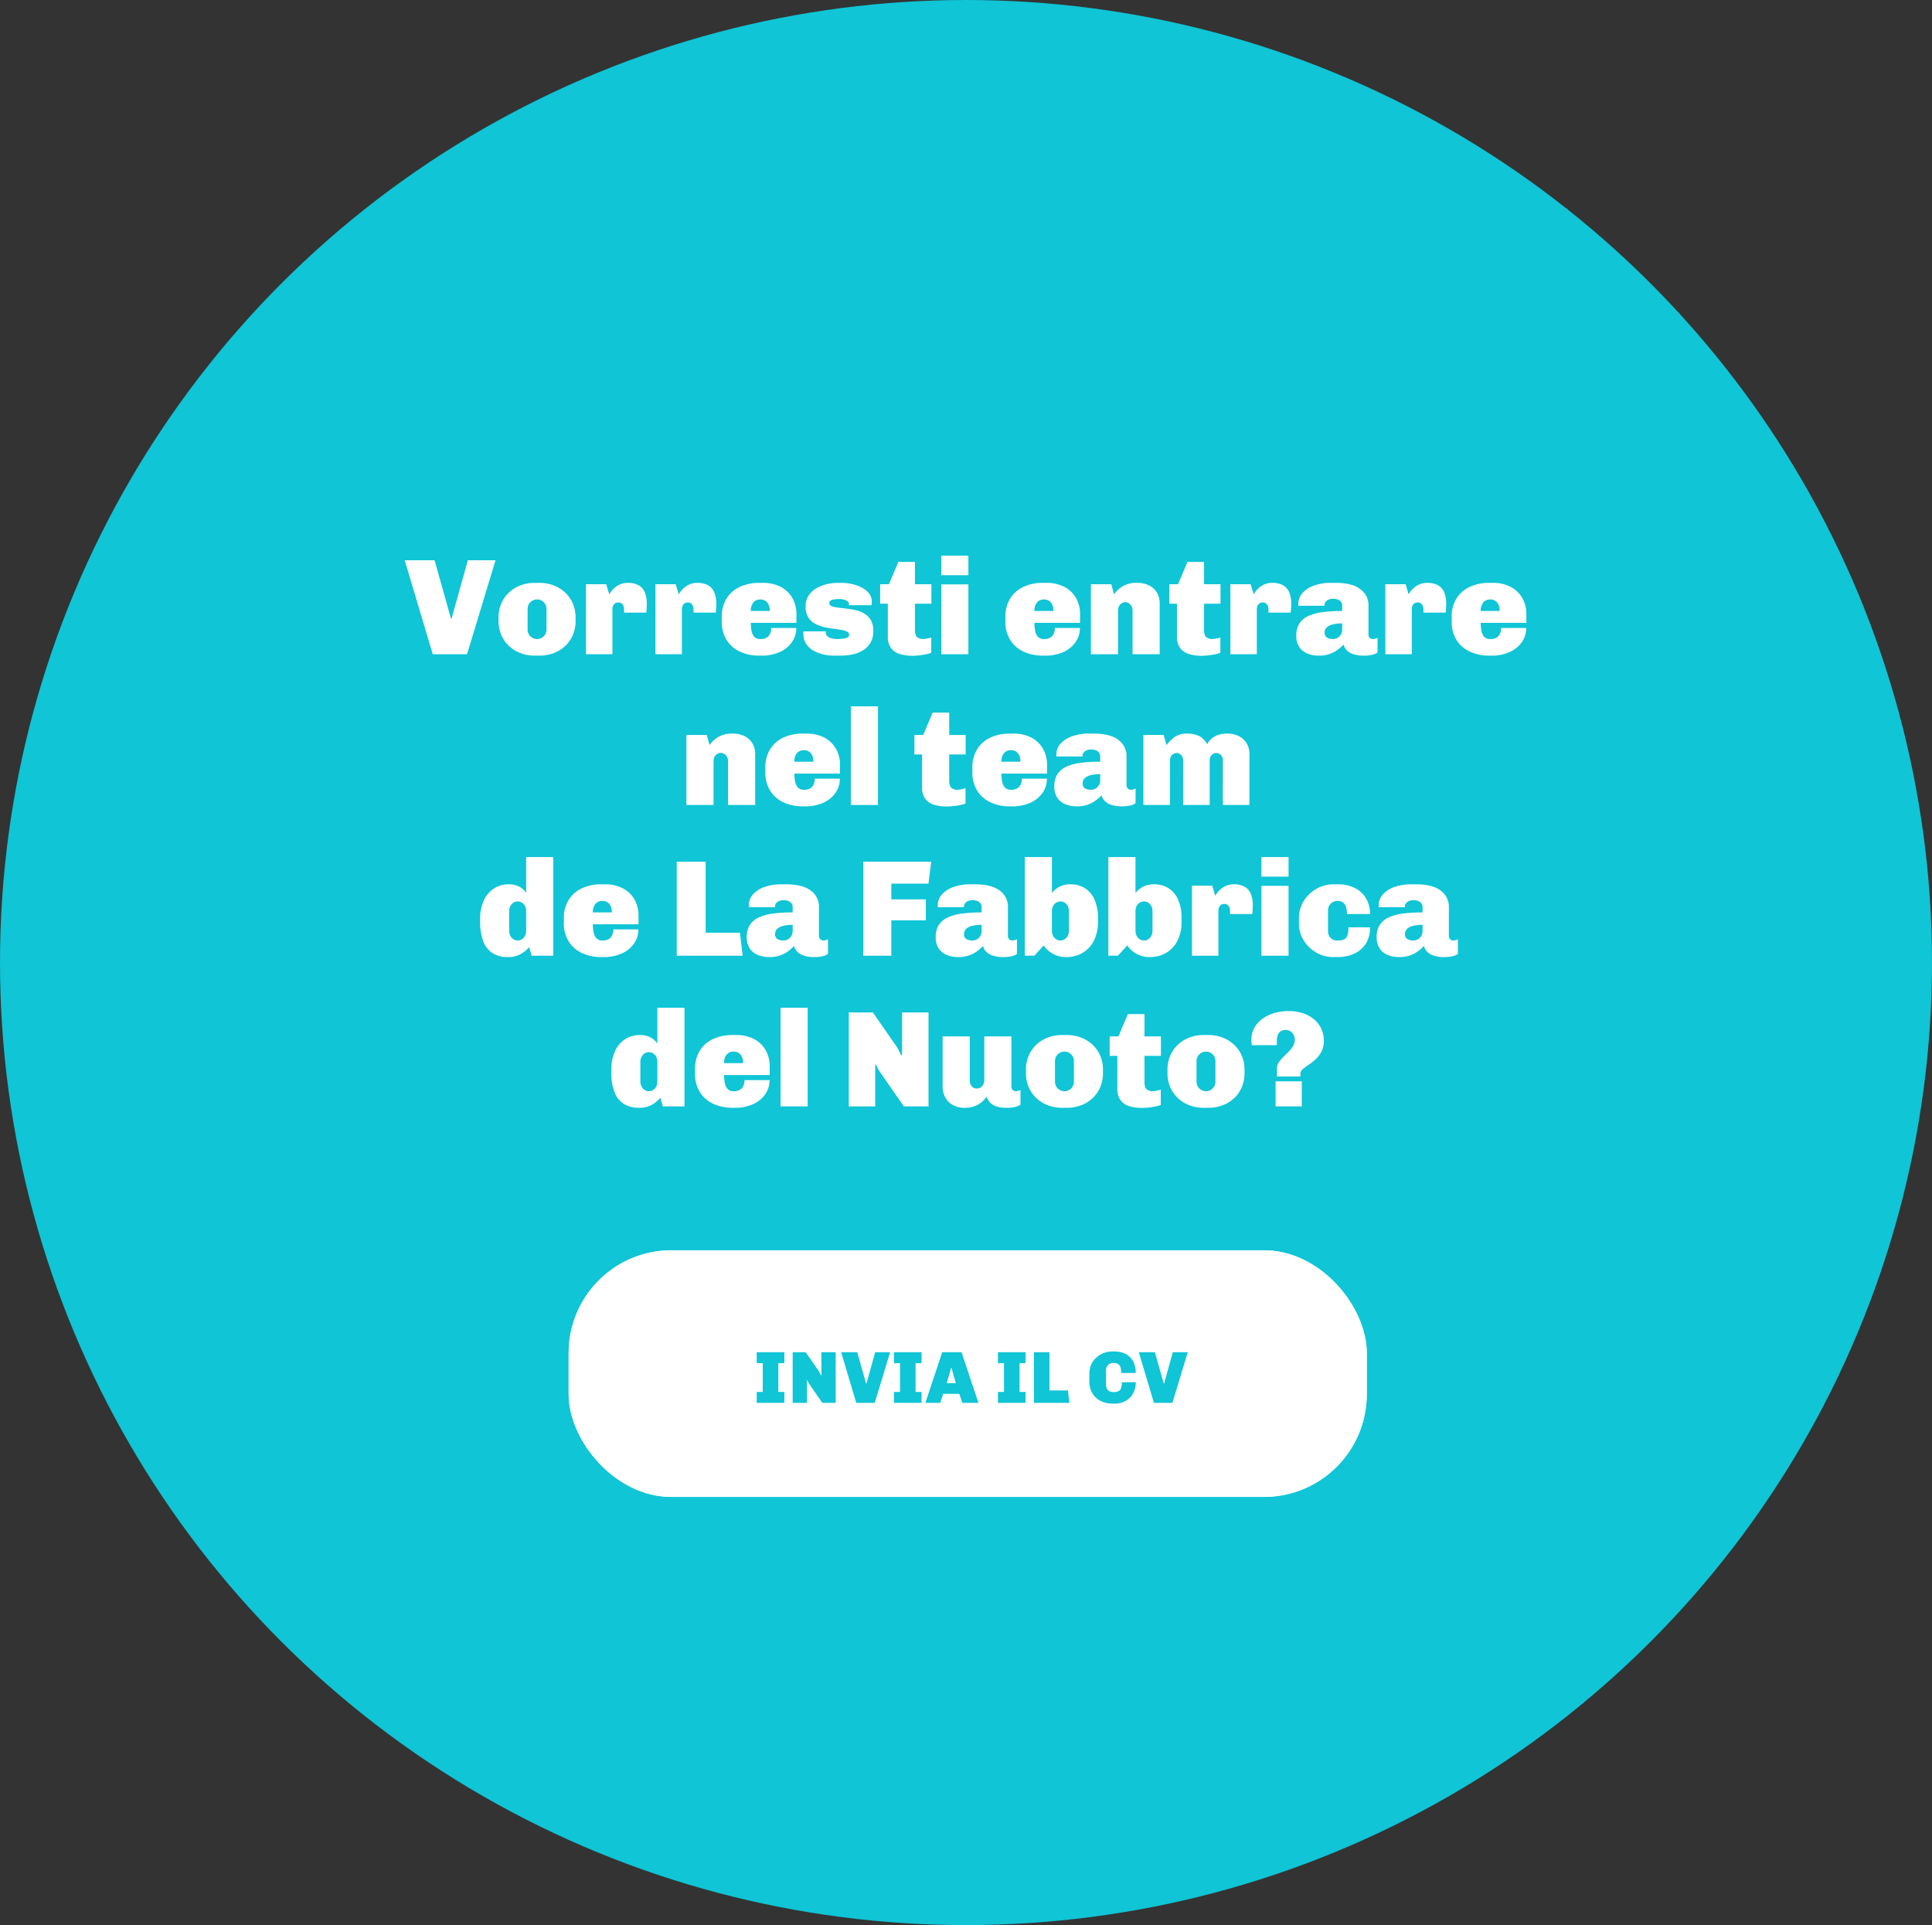 <svg xmlns="http://www.w3.org/2000/svg" width="564" height="562" viewBox="0 0 564 562">
  <rect x="0" y="0" width="564" height="562" fill="#333333" stroke="none"/>
  <g id="Raggruppa_538" data-name="Raggruppa 538" transform="translate(-10561 -164)">
    <ellipse id="Ellisse_53" data-name="Ellisse 53" cx="282" cy="281" rx="282" ry="281" transform="translate(10561 164)" fill="#0fc5d6"/>
    <g id="Raggruppa_537" data-name="Raggruppa 537" transform="translate(10104 -1577.779)">
      <g id="Rettangolo_45" data-name="Rettangolo 45" transform="translate(623 2106.779)" fill="#fff" stroke="#fff" stroke-width="1">
        <rect width="233" height="72" rx="30" stroke="none"/>
        <rect x="0.5" y="0.5" width="232" height="71" rx="29.5" fill="none"/>
      </g>
      <path id="Tracciato_473" data-name="Tracciato 473" d="M11.836,19.479V16.288H13.6V7.879H11.836V4.688H19.9V7.879H18.153v8.409H19.9v3.191Zm10.5,0V4.688h3.795l3.816,5.5.668,1.272.108-.065V4.688h4.161V19.479H31l-3.946-5.692-.453-.906-.108.043v6.555Zm18.564,0L36.481,4.688h4.7l2.587,9.185h.086L46.42,4.688h4.355L46.291,19.479Zm11,0V16.288h1.768V7.879H51.9V4.688h8.064V7.879H58.214v8.409h1.746v3.191Zm9.164,0L66,4.688h5.627l4.938,14.791h-4.7l-.884-2.63h-4.7l-.862,2.63Zm6.253-5.757h2.63L68.693,9.237h-.108Zm14.942,5.757V16.288h1.768V7.879H82.255V4.688h8.064V7.879H88.572v8.409h1.746v3.191Zm10.5,0V4.688H97.3V15.856h5.39l.431,3.622Zm22.963.216a7.955,7.955,0,0,1-2.652-.431A6.342,6.342,0,0,1,110.91,18a5.714,5.714,0,0,1-1.445-2.038,6.89,6.89,0,0,1-.517-2.738V10.94a6.337,6.337,0,0,1,.539-2.652,6.094,6.094,0,0,1,1.488-2.038,6.871,6.871,0,0,1,2.167-1.315,7.123,7.123,0,0,1,2.555-.464h.6a7.5,7.5,0,0,1,2.447.388,5.424,5.424,0,0,1,1.973,1.175A5.309,5.309,0,0,1,122.025,8a7.466,7.466,0,0,1,.464,2.749h-4.248A5.115,5.115,0,0,0,118,9.011a1.609,1.609,0,0,0-.744-.906,2.768,2.768,0,0,0-1.3-.27A2.363,2.363,0,0,0,115.06,8a2.021,2.021,0,0,0-.679.442,1.894,1.894,0,0,0-.431.679,2.449,2.449,0,0,0-.151.873v4.183a2.473,2.473,0,0,0,.248,1.121,1.754,1.754,0,0,0,.733.765,2.387,2.387,0,0,0,1.175.27,3.437,3.437,0,0,0,1.466-.259,1.534,1.534,0,0,0,.776-.884,5.018,5.018,0,0,0,.237-1.725l4.054-.022a7,7,0,0,1-.464,2.609,5.536,5.536,0,0,1-1.3,1.973,5.8,5.8,0,0,1-1.962,1.24,6.731,6.731,0,0,1-2.436.431Zm12.074-.216-4.42-14.791h4.7l2.587,9.185h.086l2.566-9.185h4.355l-4.485,14.791Z" transform="translate(666.069 2131.842)" fill="#0fc5d6"/>
    </g>
    <path id="Tracciato_474" data-name="Tracciato 474" d="M54.34,38l-8.2-27.44h8.72l4.8,17.04h.16l4.76-17.04h8.08L64.34,38Zm29.8.4a11.237,11.237,0,0,1-5.44-1.3,9.722,9.722,0,0,1-3.78-3.6,10.1,10.1,0,0,1-1.38-5.3v-.84a10.072,10.072,0,0,1,1.38-5.32,9.768,9.768,0,0,1,3.78-3.58,11.237,11.237,0,0,1,5.44-1.3h1.28a11.237,11.237,0,0,1,5.44,1.3,9.768,9.768,0,0,1,3.78,3.58,10.072,10.072,0,0,1,1.38,5.32v.84a10.178,10.178,0,0,1-1.38,5.34,9.579,9.579,0,0,1-3.78,3.58,11.378,11.378,0,0,1-5.44,1.28Zm.64-4.84a2.662,2.662,0,0,0,1.42-.38,2.767,2.767,0,0,0,.98-1.02,2.807,2.807,0,0,0,.36-1.4V24.8a2.776,2.776,0,0,0-.36-1.42,2.816,2.816,0,0,0-.98-1A2.662,2.662,0,0,0,84.78,22a2.692,2.692,0,0,0-1.4.38,2.713,2.713,0,0,0-1.36,2.42v5.96a2.807,2.807,0,0,0,.36,1.4,2.747,2.747,0,0,0,2.4,1.4ZM99.06,38V17.56h5.92l.88,2.96a7.2,7.2,0,0,1,.5-.78,6.754,6.754,0,0,1,1.06-1.14,6.231,6.231,0,0,1,1.64-1.02,5.441,5.441,0,0,1,2.2-.42,6.349,6.349,0,0,1,3.18.7,4.188,4.188,0,0,1,1.8,2.08,8.729,8.729,0,0,1,.58,3.38q0,.48-.04,1.16t-.12,1.36h-6.48v-.96a2.531,2.531,0,0,0-.2-1.02,1.7,1.7,0,0,0-.56-.72,1.533,1.533,0,0,0-.92-.26,1.716,1.716,0,0,0-.74.16,1.438,1.438,0,0,0-.54.42,2.093,2.093,0,0,0-.32.62,2.519,2.519,0,0,0-.12.8V38Zm20.28,0V17.56h5.92l.88,2.96a7.2,7.2,0,0,1,.5-.78,6.754,6.754,0,0,1,1.06-1.14,6.231,6.231,0,0,1,1.64-1.02,5.441,5.441,0,0,1,2.2-.42,6.349,6.349,0,0,1,3.18.7,4.188,4.188,0,0,1,1.8,2.08,8.729,8.729,0,0,1,.58,3.38q0,.48-.04,1.16t-.12,1.36h-6.48v-.96a2.532,2.532,0,0,0-.2-1.02,1.7,1.7,0,0,0-.56-.72,1.533,1.533,0,0,0-.92-.26,1.716,1.716,0,0,0-.74.16,1.438,1.438,0,0,0-.54.42,2.093,2.093,0,0,0-.32.62,2.519,2.519,0,0,0-.12.8V38Zm30.32.4a13.162,13.162,0,0,1-5.64-1.16,9.049,9.049,0,0,1-3.9-3.4,9.956,9.956,0,0,1-1.42-5.44V27.16a10.065,10.065,0,0,1,1.4-5.44,8.921,8.921,0,0,1,3.88-3.4,13.162,13.162,0,0,1,5.64-1.16h1a11.058,11.058,0,0,1,5.36,1.2,8.335,8.335,0,0,1,3.36,3.26,9.494,9.494,0,0,1,1.16,4.74v2.48H147.18a11.835,11.835,0,0,0,.22,2.36,3.464,3.464,0,0,0,.82,1.72,2.353,2.353,0,0,0,1.8.64,3.44,3.44,0,0,0,1.76-.4,2.5,2.5,0,0,0,1.02-1.14,4.031,4.031,0,0,0,.34-1.7h7.32a7.142,7.142,0,0,1-1.24,4.08,8.52,8.52,0,0,1-3.52,2.92,12.609,12.609,0,0,1-5.44,1.08Zm-2.48-13.04h5.52a3.565,3.565,0,0,0-.78-2.56,2.647,2.647,0,0,0-1.98-.8,2.54,2.54,0,0,0-2,.86A3.664,3.664,0,0,0,147.18,25.36Zm24.2,13.04a13.554,13.554,0,0,1-3.18-.38,9.908,9.908,0,0,1-2.86-1.16,6.172,6.172,0,0,1-2.04-1.98,5.2,5.2,0,0,1-.76-2.84v-.36a1.855,1.855,0,0,1,.04-.36h6.52a.322.322,0,0,0-.04.14v.14a1.444,1.444,0,0,0,.56,1.2,3.17,3.17,0,0,0,1.36.6,7.759,7.759,0,0,0,1.52.16q.4,0,1.2-.06a5.459,5.459,0,0,0,1.5-.32.9.9,0,0,0,.7-.86,1.025,1.025,0,0,0-.68-.96,6.887,6.887,0,0,0-1.82-.5q-1.14-.18-2.5-.36a21.8,21.8,0,0,1-2.72-.54,9.693,9.693,0,0,1-2.5-1.04,5.075,5.075,0,0,1-1.82-1.86,5.992,5.992,0,0,1-.68-3.02,5.661,5.661,0,0,1,.86-3.16,6.63,6.63,0,0,1,2.28-2.14,11.086,11.086,0,0,1,3.06-1.2,14.153,14.153,0,0,1,3.2-.38h1.24a13.548,13.548,0,0,1,2.82.32,11.591,11.591,0,0,1,2.84,1,6.577,6.577,0,0,1,2.18,1.72,3.766,3.766,0,0,1,.84,2.44q0,.28-.02.56a3.908,3.908,0,0,1-.06.48h-6.56v-.2a1.116,1.116,0,0,0-.28-.76,1.887,1.887,0,0,0-.72-.5,4.28,4.28,0,0,0-.92-.26,5.386,5.386,0,0,0-.88-.08q-.28,0-.78.02a6.4,6.4,0,0,0-1,.12,2.181,2.181,0,0,0-.84.34.783.783,0,0,0-.34.68.957.957,0,0,0,.7.92,7.543,7.543,0,0,0,1.84.42q1.14.14,2.52.3a24.044,24.044,0,0,1,2.74.48,8.434,8.434,0,0,1,2.5,1.02,5.351,5.351,0,0,1,1.84,1.9,6.143,6.143,0,0,1,.7,3.12,6.594,6.594,0,0,1-.82,3.42,6.434,6.434,0,0,1-2.18,2.22,9.537,9.537,0,0,1-3.04,1.2,16.372,16.372,0,0,1-3.44.36Zm23.12.04a13.059,13.059,0,0,1-3.8-.5,4.941,4.941,0,0,1-2.58-1.74,5.507,5.507,0,0,1-.94-3.4V23.24h-2.24V17.56h2.56l2.76-6.52h4.84v6.52h4.8v5.68h-4.8V30.8q0,1.76.72,2.26a2.681,2.681,0,0,0,1.56.5,7.373,7.373,0,0,0,1.22-.14,6.206,6.206,0,0,0,1.26-.34v4.48a8.128,8.128,0,0,1-1.66.48q-1.02.2-2.02.3T194.5,38.44Zm8.28-.44V17.6h7.92V38Zm0-23.08V9.2h7.92v5.72ZM232.46,38.4a13.162,13.162,0,0,1-5.64-1.16,9.049,9.049,0,0,1-3.9-3.4,9.956,9.956,0,0,1-1.42-5.44V27.16a10.065,10.065,0,0,1,1.4-5.44,8.921,8.921,0,0,1,3.88-3.4,13.162,13.162,0,0,1,5.64-1.16h1a11.058,11.058,0,0,1,5.36,1.2,8.335,8.335,0,0,1,3.36,3.26,9.494,9.494,0,0,1,1.16,4.74v2.48H229.98a11.835,11.835,0,0,0,.22,2.36,3.464,3.464,0,0,0,.82,1.72,2.353,2.353,0,0,0,1.8.64,3.44,3.44,0,0,0,1.76-.4,2.5,2.5,0,0,0,1.02-1.14,4.031,4.031,0,0,0,.34-1.7h7.32a7.142,7.142,0,0,1-1.24,4.08,8.52,8.52,0,0,1-3.52,2.92,12.609,12.609,0,0,1-5.44,1.08Zm-2.48-13.04h5.52a3.565,3.565,0,0,0-.78-2.56,2.648,2.648,0,0,0-1.98-.8,2.54,2.54,0,0,0-2,.86A3.664,3.664,0,0,0,229.98,25.36ZM246.46,38V17.56h5.96l.8,2.96a7.612,7.612,0,0,1,6.76-3.36,7.454,7.454,0,0,1,3.52.78,5.519,5.519,0,0,1,2.26,2.12,6.049,6.049,0,0,1,.78,3.1V38h-7.92V25.2a2.474,2.474,0,0,0-.62-1.7,1.941,1.941,0,0,0-2.56-.38,2.208,2.208,0,0,0-.78.86,2.611,2.611,0,0,0-.28,1.22V38Zm32.44.44a13.059,13.059,0,0,1-3.8-.5,4.941,4.941,0,0,1-2.58-1.74,5.507,5.507,0,0,1-.94-3.4V23.24h-2.24V17.56h2.56l2.76-6.52h4.84v6.52h4.8v5.68h-4.8V30.8q0,1.76.72,2.26a2.681,2.681,0,0,0,1.56.5,7.373,7.373,0,0,0,1.22-.14,6.207,6.207,0,0,0,1.26-.34v4.48a8.128,8.128,0,0,1-1.66.48q-1.02.2-2.02.3T278.9,38.44Zm8.28-.44V17.56h5.92l.88,2.96a7.2,7.2,0,0,1,.5-.78,6.754,6.754,0,0,1,1.06-1.14,6.231,6.231,0,0,1,1.64-1.02,5.441,5.441,0,0,1,2.2-.42,6.349,6.349,0,0,1,3.18.7,4.188,4.188,0,0,1,1.8,2.08,8.729,8.729,0,0,1,.58,3.38q0,.48-.04,1.16t-.12,1.36H298.3v-.96a2.532,2.532,0,0,0-.2-1.02,1.7,1.7,0,0,0-.56-.72,1.533,1.533,0,0,0-.92-.26,1.716,1.716,0,0,0-.74.16,1.438,1.438,0,0,0-.54.42,2.093,2.093,0,0,0-.32.62,2.52,2.52,0,0,0-.12.8V38Zm25.68.4a8.474,8.474,0,0,1-3.12-.58,5.255,5.255,0,0,1-2.4-1.86,5.78,5.78,0,0,1-.92-3.44,6.283,6.283,0,0,1,.92-3.52A6.164,6.164,0,0,1,310,26.8a14.6,14.6,0,0,1,4.22-1.12,44.1,44.1,0,0,1,5.6-.32v-1.4a1.837,1.837,0,0,0-.76-1.66,3.273,3.273,0,0,0-1.84-.5,3.046,3.046,0,0,0-1.86.52,1.617,1.617,0,0,0-.7,1.36v.16h-7.6a.557.557,0,0,1-.04-.24v-.32a4.694,4.694,0,0,1,1.16-3.1,7.877,7.877,0,0,1,3.32-2.2,14.419,14.419,0,0,1,5.12-.82h1.32q4.84,0,7.2,1.86a5.67,5.67,0,0,1,2.36,4.62v8.44a1.424,1.424,0,0,0,.4,1.14,1.282,1.282,0,0,0,.84.34,2.679,2.679,0,0,0,.72-.1,3.777,3.777,0,0,0,.68-.26v4.28a4.271,4.271,0,0,1-1.5.66,10.181,10.181,0,0,1-2.54.26,9.409,9.409,0,0,1-3-.42,4.8,4.8,0,0,1-1.94-1.14,3.638,3.638,0,0,1-.94-1.68,10.778,10.778,0,0,1-2.82,2.22A9.045,9.045,0,0,1,312.86,38.4Zm4.24-4.84a2.743,2.743,0,0,0,1.34-.34,2.612,2.612,0,0,0,1-.98,2.844,2.844,0,0,0,.38-1.48V29a10.487,10.487,0,0,0-2.96.34,3.539,3.539,0,0,0-1.64.92,2,2,0,0,0-.52,1.38,1.563,1.563,0,0,0,.74,1.54A3.58,3.58,0,0,0,317.1,33.56ZM332.42,38V17.56h5.92l.88,2.96a7.2,7.2,0,0,1,.5-.78,6.754,6.754,0,0,1,1.06-1.14,6.231,6.231,0,0,1,1.64-1.02,5.441,5.441,0,0,1,2.2-.42,6.349,6.349,0,0,1,3.18.7,4.188,4.188,0,0,1,1.8,2.08,8.729,8.729,0,0,1,.58,3.38q0,.48-.04,1.16t-.12,1.36h-6.48v-.96a2.532,2.532,0,0,0-.2-1.02,1.7,1.7,0,0,0-.56-.72,1.533,1.533,0,0,0-.92-.26,1.716,1.716,0,0,0-.74.16,1.438,1.438,0,0,0-.54.42,2.093,2.093,0,0,0-.32.62,2.52,2.52,0,0,0-.12.8V38Zm30.32.4a13.162,13.162,0,0,1-5.64-1.16,9.049,9.049,0,0,1-3.9-3.4,9.956,9.956,0,0,1-1.42-5.44V27.16a10.065,10.065,0,0,1,1.4-5.44,8.921,8.921,0,0,1,3.88-3.4,13.162,13.162,0,0,1,5.64-1.16h1a11.058,11.058,0,0,1,5.36,1.2,8.335,8.335,0,0,1,3.36,3.26,9.494,9.494,0,0,1,1.16,4.74v2.48H360.26a11.835,11.835,0,0,0,.22,2.36,3.464,3.464,0,0,0,.82,1.72,2.353,2.353,0,0,0,1.8.64,3.44,3.44,0,0,0,1.76-.4,2.5,2.5,0,0,0,1.02-1.14,4.031,4.031,0,0,0,.34-1.7h7.32a7.142,7.142,0,0,1-1.24,4.08,8.521,8.521,0,0,1-3.52,2.92,12.609,12.609,0,0,1-5.44,1.08Zm-2.48-13.04h5.52A3.565,3.565,0,0,0,365,22.8a2.647,2.647,0,0,0-1.98-.8,2.54,2.54,0,0,0-2,.86A3.664,3.664,0,0,0,360.26,25.36ZM128.38,82V61.56h5.96l.8,2.96a7.612,7.612,0,0,1,6.76-3.36,7.454,7.454,0,0,1,3.52.78,5.519,5.519,0,0,1,2.26,2.12,6.049,6.049,0,0,1,.78,3.1V82h-7.92V69.2a2.474,2.474,0,0,0-.62-1.7,1.941,1.941,0,0,0-2.56-.38,2.208,2.208,0,0,0-.78.86,2.611,2.611,0,0,0-.28,1.22V82Zm34,.4a13.162,13.162,0,0,1-5.64-1.16,9.049,9.049,0,0,1-3.9-3.4,9.956,9.956,0,0,1-1.42-5.44V71.16a10.065,10.065,0,0,1,1.4-5.44,8.921,8.921,0,0,1,3.88-3.4,13.162,13.162,0,0,1,5.64-1.16h1a11.058,11.058,0,0,1,5.36,1.2,8.335,8.335,0,0,1,3.36,3.26,9.494,9.494,0,0,1,1.16,4.74v2.48H159.9a11.835,11.835,0,0,0,.22,2.36,3.464,3.464,0,0,0,.82,1.72,2.353,2.353,0,0,0,1.8.64,3.44,3.44,0,0,0,1.76-.4,2.5,2.5,0,0,0,1.02-1.14,4.031,4.031,0,0,0,.34-1.7h7.32a7.142,7.142,0,0,1-1.24,4.08,8.52,8.52,0,0,1-3.52,2.92,12.609,12.609,0,0,1-5.44,1.08ZM159.9,69.36h5.52a3.565,3.565,0,0,0-.78-2.56,2.647,2.647,0,0,0-1.98-.8,2.54,2.54,0,0,0-2,.86A3.664,3.664,0,0,0,159.9,69.36ZM176.38,82V53.2h7.92V82Zm28.12.44a13.059,13.059,0,0,1-3.8-.5,4.941,4.941,0,0,1-2.58-1.74,5.507,5.507,0,0,1-.94-3.4V67.24h-2.24V61.56h2.56l2.76-6.52h4.84v6.52h4.8v5.68h-4.8V74.8q0,1.76.72,2.26a2.681,2.681,0,0,0,1.56.5,7.373,7.373,0,0,0,1.22-.14,6.206,6.206,0,0,0,1.26-.34v4.48a8.128,8.128,0,0,1-1.66.48q-1.02.2-2.02.3T204.5,82.44Zm18.32-.04a13.162,13.162,0,0,1-5.64-1.16,9.049,9.049,0,0,1-3.9-3.4,9.956,9.956,0,0,1-1.42-5.44V71.16a10.065,10.065,0,0,1,1.4-5.44,8.921,8.921,0,0,1,3.88-3.4,13.162,13.162,0,0,1,5.64-1.16h1a11.058,11.058,0,0,1,5.36,1.2,8.335,8.335,0,0,1,3.36,3.26,9.494,9.494,0,0,1,1.16,4.74v2.48H220.34a11.835,11.835,0,0,0,.22,2.36,3.464,3.464,0,0,0,.82,1.72,2.353,2.353,0,0,0,1.8.64,3.44,3.44,0,0,0,1.76-.4,2.5,2.5,0,0,0,1.02-1.14,4.031,4.031,0,0,0,.34-1.7h7.32a7.142,7.142,0,0,1-1.24,4.08,8.52,8.52,0,0,1-3.52,2.92,12.609,12.609,0,0,1-5.44,1.08Zm-2.48-13.04h5.52a3.565,3.565,0,0,0-.78-2.56,2.647,2.647,0,0,0-1.98-.8,2.54,2.54,0,0,0-2,.86A3.664,3.664,0,0,0,220.34,69.36ZM242.22,82.4a8.474,8.474,0,0,1-3.12-.58,5.255,5.255,0,0,1-2.4-1.86,5.78,5.78,0,0,1-.92-3.44A6.283,6.283,0,0,1,236.7,73a6.164,6.164,0,0,1,2.66-2.2,14.6,14.6,0,0,1,4.22-1.12,44.1,44.1,0,0,1,5.6-.32v-1.4a1.837,1.837,0,0,0-.76-1.66,3.273,3.273,0,0,0-1.84-.5,3.046,3.046,0,0,0-1.86.52,1.617,1.617,0,0,0-.7,1.36v.16h-7.6a.557.557,0,0,1-.04-.24v-.32a4.694,4.694,0,0,1,1.16-3.1,7.877,7.877,0,0,1,3.32-2.2,14.419,14.419,0,0,1,5.12-.82h1.32q4.84,0,7.2,1.86a5.67,5.67,0,0,1,2.36,4.62v8.44a1.424,1.424,0,0,0,.4,1.14,1.282,1.282,0,0,0,.84.34,2.679,2.679,0,0,0,.72-.1,3.777,3.777,0,0,0,.68-.26v4.28a4.271,4.271,0,0,1-1.5.66,10.181,10.181,0,0,1-2.54.26,9.41,9.41,0,0,1-3-.42,4.8,4.8,0,0,1-1.94-1.14,3.638,3.638,0,0,1-.94-1.68,10.778,10.778,0,0,1-2.82,2.22A9.045,9.045,0,0,1,242.22,82.4Zm4.24-4.84a2.743,2.743,0,0,0,1.34-.34,2.612,2.612,0,0,0,1-.98,2.843,2.843,0,0,0,.38-1.48V73a10.487,10.487,0,0,0-2.96.34,3.539,3.539,0,0,0-1.64.92,2,2,0,0,0-.52,1.38,1.563,1.563,0,0,0,.74,1.54A3.58,3.58,0,0,0,246.46,77.56ZM261.78,82V61.56h5.92l.84,2.96a11.256,11.256,0,0,1,2.48-2.44,6.124,6.124,0,0,1,3.56-.92,7.931,7.931,0,0,1,3.46.7,5.161,5.161,0,0,1,2.34,2.42,5.868,5.868,0,0,1,2.48-2.44,7.792,7.792,0,0,1,3.36-.68,7.334,7.334,0,0,1,3.5.78,5.548,5.548,0,0,1,2.24,2.12,6.049,6.049,0,0,1,.78,3.1V82h-7.76V69.04a2.251,2.251,0,0,0-.56-1.6,1.791,1.791,0,0,0-1.36-.6,1.753,1.753,0,0,0-.96.28,2.026,2.026,0,0,0-.7.76,2.4,2.4,0,0,0-.26,1.16V82h-7.76V69.04a2.251,2.251,0,0,0-.56-1.6,1.791,1.791,0,0,0-1.36-.6,1.753,1.753,0,0,0-.96.28,2.026,2.026,0,0,0-.7.76,2.4,2.4,0,0,0-.26,1.16V82ZM76.24,126.4a8.14,8.14,0,0,1-4.44-1.14,6.981,6.981,0,0,1-2.72-3.46,15.837,15.837,0,0,1-.92-5.8v-.44a13.078,13.078,0,0,1,1.14-5.82,8.081,8.081,0,0,1,3.02-3.44,7.588,7.588,0,0,1,4-1.14,6.653,6.653,0,0,1,3.38.74,5.341,5.341,0,0,1,1.9,1.78V97.2h7.92V126H83.2l-.72-2.52a9.252,9.252,0,0,1-2.36,1.98A7.271,7.271,0,0,1,76.24,126.4Zm2.88-4.84a2.226,2.226,0,0,0,1.28-.38,2.625,2.625,0,0,0,.88-1.02,3.086,3.086,0,0,0,.32-1.4v-5.8a3.052,3.052,0,0,0-.32-1.42,2.662,2.662,0,0,0-.88-1,2.226,2.226,0,0,0-1.28-.38,2.255,2.255,0,0,0-1.76.82,2.9,2.9,0,0,0-.72,1.98v5.8a3.086,3.086,0,0,0,.32,1.4,2.567,2.567,0,0,0,.9,1.02A2.254,2.254,0,0,0,79.12,121.56Zm24.44,4.84a13.161,13.161,0,0,1-5.64-1.16,9.049,9.049,0,0,1-3.9-3.4,9.956,9.956,0,0,1-1.42-5.44v-1.24a10.065,10.065,0,0,1,1.4-5.44,8.921,8.921,0,0,1,3.88-3.4,13.162,13.162,0,0,1,5.64-1.16h1a11.058,11.058,0,0,1,5.36,1.2,8.335,8.335,0,0,1,3.36,3.26,9.494,9.494,0,0,1,1.16,4.74v2.48H101.08a11.835,11.835,0,0,0,.22,2.36,3.464,3.464,0,0,0,.82,1.72,2.353,2.353,0,0,0,1.8.64,3.439,3.439,0,0,0,1.76-.4,2.5,2.5,0,0,0,1.02-1.14,4.031,4.031,0,0,0,.34-1.7h7.32a7.142,7.142,0,0,1-1.24,4.08,8.52,8.52,0,0,1-3.52,2.92,12.609,12.609,0,0,1-5.44,1.08Zm-2.48-13.04h5.52a3.565,3.565,0,0,0-.78-2.56,2.647,2.647,0,0,0-1.98-.8,2.54,2.54,0,0,0-2,.86A3.664,3.664,0,0,0,101.08,113.36ZM125.56,126V98.56H134v20.72h10l.8,6.72Zm26.88.4a8.474,8.474,0,0,1-3.12-.58,5.255,5.255,0,0,1-2.4-1.86,5.78,5.78,0,0,1-.92-3.44,6.283,6.283,0,0,1,.92-3.52,6.164,6.164,0,0,1,2.66-2.2,14.6,14.6,0,0,1,4.22-1.12,44.1,44.1,0,0,1,5.6-.32v-1.4a1.837,1.837,0,0,0-.76-1.66,3.273,3.273,0,0,0-1.84-.5,3.046,3.046,0,0,0-1.86.52,1.617,1.617,0,0,0-.7,1.36v.16h-7.6a.557.557,0,0,1-.04-.24v-.32a4.694,4.694,0,0,1,1.16-3.1,7.877,7.877,0,0,1,3.32-2.2,14.42,14.42,0,0,1,5.12-.82h1.32q4.84,0,7.2,1.86a5.67,5.67,0,0,1,2.36,4.62v8.44a1.424,1.424,0,0,0,.4,1.14,1.282,1.282,0,0,0,.84.34,2.68,2.68,0,0,0,.72-.1,3.776,3.776,0,0,0,.68-.26v4.28a4.272,4.272,0,0,1-1.5.66,10.181,10.181,0,0,1-2.54.26,9.41,9.41,0,0,1-3-.42,4.8,4.8,0,0,1-1.94-1.14,3.638,3.638,0,0,1-.94-1.68,10.778,10.778,0,0,1-2.82,2.22A9.045,9.045,0,0,1,152.44,126.4Zm4.24-4.84a2.743,2.743,0,0,0,1.34-.34,2.612,2.612,0,0,0,1-.98,2.843,2.843,0,0,0,.38-1.48V117a10.487,10.487,0,0,0-2.96.34,3.539,3.539,0,0,0-1.64.92,2,2,0,0,0-.52,1.38,1.563,1.563,0,0,0,.74,1.54A3.58,3.58,0,0,0,156.68,121.56ZM180,126V98.56h19.84l-.8,6.4H188.2v4.6h10.08v6.12H188.2V126Zm27.6.4a8.474,8.474,0,0,1-3.12-.58,5.255,5.255,0,0,1-2.4-1.86,5.78,5.78,0,0,1-.92-3.44,6.283,6.283,0,0,1,.92-3.52,6.164,6.164,0,0,1,2.66-2.2,14.6,14.6,0,0,1,4.22-1.12,44.1,44.1,0,0,1,5.6-.32v-1.4a1.837,1.837,0,0,0-.76-1.66,3.273,3.273,0,0,0-1.84-.5,3.046,3.046,0,0,0-1.86.52,1.617,1.617,0,0,0-.7,1.36v.16h-7.6a.557.557,0,0,1-.04-.24v-.32a4.694,4.694,0,0,1,1.16-3.1,7.877,7.877,0,0,1,3.32-2.2,14.42,14.42,0,0,1,5.12-.82h1.32q4.84,0,7.2,1.86a5.67,5.67,0,0,1,2.36,4.62v8.44a1.424,1.424,0,0,0,.4,1.14,1.282,1.282,0,0,0,.84.34,2.68,2.68,0,0,0,.72-.1,3.776,3.776,0,0,0,.68-.26v4.28a4.272,4.272,0,0,1-1.5.66,10.181,10.181,0,0,1-2.54.26,9.41,9.41,0,0,1-3-.42,4.8,4.8,0,0,1-1.94-1.14,3.638,3.638,0,0,1-.94-1.68,10.778,10.778,0,0,1-2.82,2.22A9.045,9.045,0,0,1,207.6,126.4Zm4.24-4.84a2.743,2.743,0,0,0,1.34-.34,2.612,2.612,0,0,0,1-.98,2.843,2.843,0,0,0,.38-1.48V117a10.487,10.487,0,0,0-2.96.34,3.539,3.539,0,0,0-1.64.92,2,2,0,0,0-.52,1.38,1.563,1.563,0,0,0,.74,1.54A3.58,3.58,0,0,0,211.84,121.56Zm27.56,4.84a7.757,7.757,0,0,1-6.72-3.4l-2.72,3h-2.8V97.2h7.92v10.48a7.342,7.342,0,0,1,2.28-1.86,7.04,7.04,0,0,1,3.24-.66,7.775,7.775,0,0,1,3.96,1.04,7.329,7.329,0,0,1,2.88,3.24,13.022,13.022,0,0,1,1.08,5.72V116a11.888,11.888,0,0,1-1.28,5.8,8.5,8.5,0,0,1-3.36,3.46A9.175,9.175,0,0,1,239.4,126.4Zm-1.84-4.84a2.226,2.226,0,0,0,1.28-.38,2.624,2.624,0,0,0,.88-1.02,3.086,3.086,0,0,0,.32-1.4v-5.8a3.052,3.052,0,0,0-.32-1.42,2.661,2.661,0,0,0-.88-1,2.226,2.226,0,0,0-1.28-.38,2.254,2.254,0,0,0-1.26.38,2.6,2.6,0,0,0-.9,1,3.052,3.052,0,0,0-.32,1.42v5.8a3.086,3.086,0,0,0,.32,1.4,2.567,2.567,0,0,0,.9,1.02A2.254,2.254,0,0,0,237.56,121.56Zm26.24,4.84a7.757,7.757,0,0,1-6.72-3.4l-2.72,3h-2.8V97.2h7.92v10.48a7.341,7.341,0,0,1,2.28-1.86,7.04,7.04,0,0,1,3.24-.66,7.775,7.775,0,0,1,3.96,1.04,7.329,7.329,0,0,1,2.88,3.24,13.022,13.022,0,0,1,1.08,5.72V116a11.888,11.888,0,0,1-1.28,5.8,8.5,8.5,0,0,1-3.36,3.46A9.174,9.174,0,0,1,263.8,126.4Zm-1.84-4.84a2.226,2.226,0,0,0,1.28-.38,2.625,2.625,0,0,0,.88-1.02,3.086,3.086,0,0,0,.32-1.4v-5.8a3.052,3.052,0,0,0-.32-1.42,2.662,2.662,0,0,0-.88-1,2.226,2.226,0,0,0-1.28-.38,2.254,2.254,0,0,0-1.26.38,2.6,2.6,0,0,0-.9,1,3.052,3.052,0,0,0-.32,1.42v5.8a3.086,3.086,0,0,0,.32,1.4,2.567,2.567,0,0,0,.9,1.02A2.254,2.254,0,0,0,261.96,121.56Zm14,4.44V105.56h5.92l.88,2.96a7.2,7.2,0,0,1,.5-.78,6.754,6.754,0,0,1,1.06-1.14,6.231,6.231,0,0,1,1.64-1.02,5.441,5.441,0,0,1,2.2-.42,6.349,6.349,0,0,1,3.18.7,4.188,4.188,0,0,1,1.8,2.08,8.729,8.729,0,0,1,.58,3.38q0,.48-.04,1.16t-.12,1.36h-6.48v-.96a2.532,2.532,0,0,0-.2-1.02,1.7,1.7,0,0,0-.56-.72,1.533,1.533,0,0,0-.92-.26,1.716,1.716,0,0,0-.74.16,1.438,1.438,0,0,0-.54.42,2.093,2.093,0,0,0-.32.62,2.52,2.52,0,0,0-.12.8V126Zm20.28,0V105.6h7.92V126Zm0-23.08V97.2h7.92v5.72ZM317.2,126.4a9.728,9.728,0,0,1-4.96-1.32,10.289,10.289,0,0,1-3.66-3.56,9.2,9.2,0,0,1-1.38-4.92v-1.64a9.074,9.074,0,0,1,.8-3.8,10.307,10.307,0,0,1,5.42-5.24,9.916,9.916,0,0,1,3.86-.76h1.2a10.77,10.77,0,0,1,5.16,1.14,7.855,7.855,0,0,1,3.22,3.1,8.915,8.915,0,0,1,1.1,4.44H321.2a6.8,6.8,0,0,0-.28-2.12,2.517,2.517,0,0,0-.88-1.28,2.9,2.9,0,0,0-3.56.38,2.732,2.732,0,0,0-.8,1.98v5.96a3,3,0,0,0,.68,1.98,2.649,2.649,0,0,0,2.16.82,4.268,4.268,0,0,0,1.88-.34,1.924,1.924,0,0,0,.96-1.18,7.616,7.616,0,0,0,.28-2.32h6.32a8.765,8.765,0,0,1-1.2,4.7,7.732,7.732,0,0,1-3.36,2.96,11.687,11.687,0,0,1-5.04,1.02Zm19.12,0a8.474,8.474,0,0,1-3.12-.58,5.255,5.255,0,0,1-2.4-1.86,5.78,5.78,0,0,1-.92-3.44,6.283,6.283,0,0,1,.92-3.52,6.164,6.164,0,0,1,2.66-2.2,14.6,14.6,0,0,1,4.22-1.12,44.1,44.1,0,0,1,5.6-.32v-1.4a1.837,1.837,0,0,0-.76-1.66,3.273,3.273,0,0,0-1.84-.5,3.046,3.046,0,0,0-1.86.52,1.617,1.617,0,0,0-.7,1.36v.16h-7.6a.557.557,0,0,1-.04-.24v-.32a4.694,4.694,0,0,1,1.16-3.1,7.877,7.877,0,0,1,3.32-2.2,14.42,14.42,0,0,1,5.12-.82h1.32q4.84,0,7.2,1.86a5.67,5.67,0,0,1,2.36,4.62v8.44a1.424,1.424,0,0,0,.4,1.14,1.282,1.282,0,0,0,.84.34,2.679,2.679,0,0,0,.72-.1,3.777,3.777,0,0,0,.68-.26v4.28a4.271,4.271,0,0,1-1.5.66,10.181,10.181,0,0,1-2.54.26,9.41,9.41,0,0,1-3-.42,4.8,4.8,0,0,1-1.94-1.14,3.638,3.638,0,0,1-.94-1.68,10.778,10.778,0,0,1-2.82,2.22A9.045,9.045,0,0,1,336.32,126.4Zm4.24-4.84a2.743,2.743,0,0,0,1.34-.34,2.612,2.612,0,0,0,1-.98,2.844,2.844,0,0,0,.38-1.48V117a10.487,10.487,0,0,0-2.96.34,3.539,3.539,0,0,0-1.64.92,2,2,0,0,0-.52,1.38,1.563,1.563,0,0,0,.74,1.54A3.58,3.58,0,0,0,340.56,121.56ZM114.54,170.4a8.14,8.14,0,0,1-4.44-1.14,6.981,6.981,0,0,1-2.72-3.46,15.837,15.837,0,0,1-.92-5.8v-.44a13.078,13.078,0,0,1,1.14-5.82,8.08,8.08,0,0,1,3.02-3.44,7.588,7.588,0,0,1,4-1.14,6.653,6.653,0,0,1,3.38.74,5.341,5.341,0,0,1,1.9,1.78V141.2h7.92V170H121.5l-.72-2.52a9.251,9.251,0,0,1-2.36,1.98A7.271,7.271,0,0,1,114.54,170.4Zm2.88-4.84a2.226,2.226,0,0,0,1.28-.38,2.624,2.624,0,0,0,.88-1.02,3.086,3.086,0,0,0,.32-1.4v-5.8a3.052,3.052,0,0,0-.32-1.42,2.662,2.662,0,0,0-.88-1,2.226,2.226,0,0,0-1.28-.38,2.255,2.255,0,0,0-1.76.82,2.9,2.9,0,0,0-.72,1.98v5.8a3.086,3.086,0,0,0,.32,1.4,2.567,2.567,0,0,0,.9,1.02A2.254,2.254,0,0,0,117.42,165.56Zm24.44,4.84a13.162,13.162,0,0,1-5.64-1.16,9.049,9.049,0,0,1-3.9-3.4,9.956,9.956,0,0,1-1.42-5.44v-1.24a10.065,10.065,0,0,1,1.4-5.44,8.921,8.921,0,0,1,3.88-3.4,13.162,13.162,0,0,1,5.64-1.16h1a11.058,11.058,0,0,1,5.36,1.2,8.335,8.335,0,0,1,3.36,3.26,9.494,9.494,0,0,1,1.16,4.74v2.48H139.38a11.835,11.835,0,0,0,.22,2.36,3.464,3.464,0,0,0,.82,1.72,2.353,2.353,0,0,0,1.8.64,3.44,3.44,0,0,0,1.76-.4,2.5,2.5,0,0,0,1.02-1.14,4.031,4.031,0,0,0,.34-1.7h7.32a7.142,7.142,0,0,1-1.24,4.08,8.52,8.52,0,0,1-3.52,2.92,12.609,12.609,0,0,1-5.44,1.08Zm-2.48-13.04h5.52a3.565,3.565,0,0,0-.78-2.56,2.648,2.648,0,0,0-1.98-.8,2.54,2.54,0,0,0-2,.86A3.664,3.664,0,0,0,139.38,157.36ZM155.86,170V141.2h7.92V170Zm19.92,0V142.56h7.04l7.08,10.2,1.24,2.36.2-.12V142.56h7.72V170h-7.2l-7.32-10.56-.84-1.68-.2.08V170Zm33.96.4a6.5,6.5,0,0,1-4.84-1.74,6.339,6.339,0,0,1-1.72-4.66V149.56h7.92v12.8a2.848,2.848,0,0,0,.5,1.7,1.853,1.853,0,0,0,1.62.7,1.9,1.9,0,0,0,1.08-.32,2.231,2.231,0,0,0,.76-.88,2.647,2.647,0,0,0,.28-1.2v-12.8h7.92v14.52a1.424,1.424,0,0,0,.4,1.14,1.282,1.282,0,0,0,.84.34,2.68,2.68,0,0,0,.72-.1,3.776,3.776,0,0,0,.68-.26v4.28a4.271,4.271,0,0,1-1.5.66,10.182,10.182,0,0,1-2.54.26,9.719,9.719,0,0,1-2.94-.38,4.22,4.22,0,0,1-1.86-1.12,5.637,5.637,0,0,1-1.08-1.74,7.076,7.076,0,0,1-2.6,2.38A7.566,7.566,0,0,1,209.74,170.4Zm28.36,0a11.237,11.237,0,0,1-5.44-1.3,9.722,9.722,0,0,1-3.78-3.6,10.1,10.1,0,0,1-1.38-5.3v-.84a10.072,10.072,0,0,1,1.38-5.32,9.768,9.768,0,0,1,3.78-3.58,11.237,11.237,0,0,1,5.44-1.3h1.28a11.237,11.237,0,0,1,5.44,1.3,9.768,9.768,0,0,1,3.78,3.58,10.072,10.072,0,0,1,1.38,5.32v.84a10.178,10.178,0,0,1-1.38,5.34,9.579,9.579,0,0,1-3.78,3.58,11.379,11.379,0,0,1-5.44,1.28Zm.64-4.84a2.662,2.662,0,0,0,1.42-.38,2.767,2.767,0,0,0,.98-1.02,2.807,2.807,0,0,0,.36-1.4V156.8a2.776,2.776,0,0,0-.36-1.42,2.815,2.815,0,0,0-.98-1,2.662,2.662,0,0,0-1.42-.38,2.692,2.692,0,0,0-1.4.38,2.713,2.713,0,0,0-1.36,2.42v5.96a2.807,2.807,0,0,0,.36,1.4,2.747,2.747,0,0,0,2.4,1.4Zm22.76,4.88a13.059,13.059,0,0,1-3.8-.5,4.941,4.941,0,0,1-2.58-1.74,5.507,5.507,0,0,1-.94-3.4v-9.56h-2.24v-5.68h2.56l2.76-6.52h4.84v6.52h4.8v5.68h-4.8v7.56q0,1.76.72,2.26a2.681,2.681,0,0,0,1.56.5,7.372,7.372,0,0,0,1.22-.14,6.207,6.207,0,0,0,1.26-.34v4.48a8.128,8.128,0,0,1-1.66.48q-1.02.2-2.02.3T261.5,170.44Zm17.92-.04a11.237,11.237,0,0,1-5.44-1.3,9.722,9.722,0,0,1-3.78-3.6,10.1,10.1,0,0,1-1.38-5.3v-.84a10.072,10.072,0,0,1,1.38-5.32,9.768,9.768,0,0,1,3.78-3.58,11.237,11.237,0,0,1,5.44-1.3h1.28a11.237,11.237,0,0,1,5.44,1.3,9.768,9.768,0,0,1,3.78,3.58,10.072,10.072,0,0,1,1.38,5.32v.84a10.177,10.177,0,0,1-1.38,5.34,9.578,9.578,0,0,1-3.78,3.58,11.379,11.379,0,0,1-5.44,1.28Zm.64-4.84a2.662,2.662,0,0,0,1.42-.38,2.767,2.767,0,0,0,.98-1.02,2.807,2.807,0,0,0,.36-1.4V156.8a2.776,2.776,0,0,0-.36-1.42,2.815,2.815,0,0,0-.98-1,2.662,2.662,0,0,0-1.42-.38,2.692,2.692,0,0,0-1.4.38,2.713,2.713,0,0,0-1.36,2.42v5.96a2.807,2.807,0,0,0,.36,1.4,2.747,2.747,0,0,0,2.4,1.4Zm20.72-4.28v-2.36a3.164,3.164,0,0,1,.52-1.76,9.169,9.169,0,0,1,1.3-1.56q.78-.76,1.56-1.54a8.667,8.667,0,0,0,1.3-1.64,3.676,3.676,0,0,0,.52-1.94,2.822,2.822,0,0,0-.34-1.38,2.938,2.938,0,0,0-.92-1.02,2.37,2.37,0,0,0-1.38-.4,2.767,2.767,0,0,0-1.32.28,2,2,0,0,0-.8.76,3.151,3.151,0,0,0-.38,1.08,7.53,7.53,0,0,0-.1,1.24v.78a.757.757,0,0,0,.04.3h-7.36q-.04-.4-.08-.76a6.887,6.887,0,0,1-.04-.76,7.3,7.3,0,0,1,.56-2.88,7.493,7.493,0,0,1,1.56-2.34,9.5,9.5,0,0,1,2.36-1.74,12.382,12.382,0,0,1,2.98-1.1,14.755,14.755,0,0,1,3.38-.38,13.492,13.492,0,0,1,4.12.6,9.675,9.675,0,0,1,3.26,1.74,8.146,8.146,0,0,1,2.16,2.74,8.016,8.016,0,0,1,.78,3.56,6.754,6.754,0,0,1-.7,3.2,8.279,8.279,0,0,1-1.7,2.24,16.569,16.569,0,0,1-2.02,1.6,18.038,18.038,0,0,0-1.72,1.28,1.7,1.7,0,0,0-.7,1.28v.88Zm-.4,8.72v-7.32h7.64V170Z" transform="translate(10633 317)" fill="#fff"/>
  </g>
</svg>
